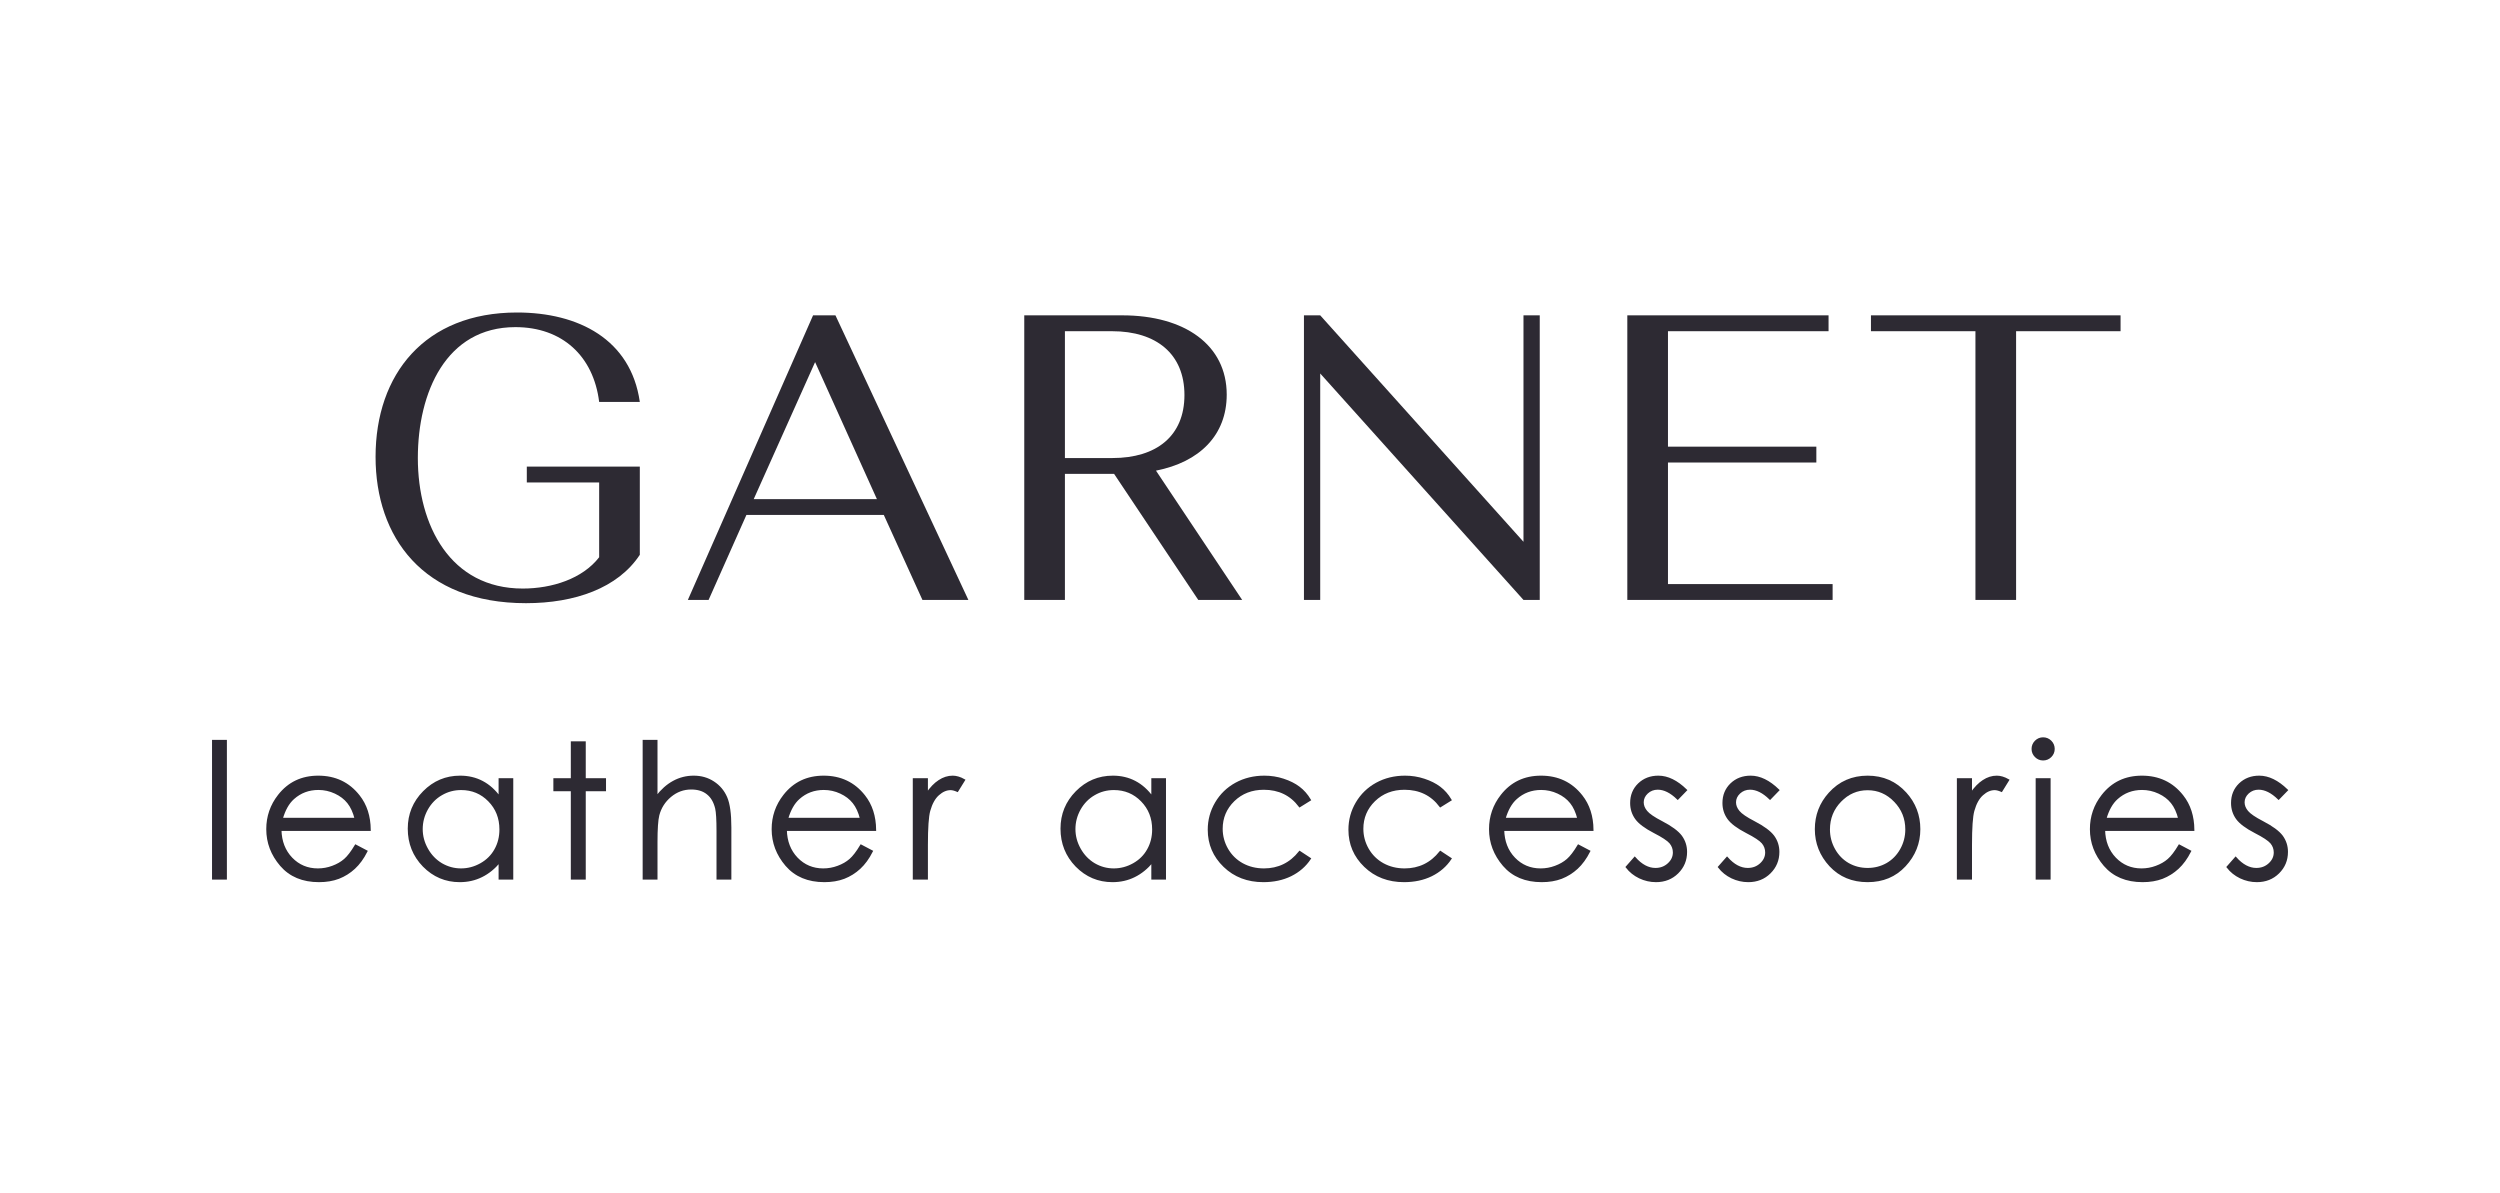 <?xml version="1.0" encoding="UTF-8"?> <svg xmlns="http://www.w3.org/2000/svg" width="176" height="84" viewBox="0 0 176 84" fill="none"><mask id="path-1-outside-1_136_5" maskUnits="userSpaceOnUse" x="14" y="50.98" width="148" height="12" fill="black"><rect fill="white" x="14" y="50.98" width="148" height="12"></rect><path d="M15 52.16H15.9V61.851H15V52.16Z"></path><path d="M25.039 59.531L25.797 59.93C25.549 60.418 25.262 60.812 24.936 61.112C24.61 61.412 24.244 61.641 23.837 61.8C23.43 61.954 22.969 62.031 22.455 62.031C21.316 62.031 20.424 61.658 19.782 60.913C19.139 60.163 18.818 59.317 18.818 58.374C18.818 57.487 19.09 56.697 19.634 56.003C20.324 55.12 21.247 54.679 22.404 54.679C23.595 54.679 24.546 55.131 25.257 56.035C25.763 56.673 26.02 57.47 26.029 58.426H19.743C19.76 59.24 20.02 59.908 20.521 60.431C21.022 60.949 21.641 61.209 22.378 61.209C22.734 61.209 23.079 61.147 23.413 61.022C23.751 60.898 24.038 60.733 24.274 60.527C24.51 60.322 24.765 59.99 25.039 59.531ZM25.039 57.648C24.919 57.168 24.743 56.785 24.512 56.498C24.285 56.211 23.983 55.979 23.606 55.804C23.229 55.628 22.832 55.54 22.417 55.54C21.731 55.54 21.142 55.761 20.649 56.202C20.289 56.523 20.017 57.005 19.833 57.648H25.039Z"></path><path d="M36.061 54.859V61.851H35.174V60.65C34.797 61.108 34.373 61.453 33.901 61.684C33.434 61.916 32.922 62.031 32.365 62.031C31.376 62.031 30.53 61.673 29.827 60.958C29.128 60.238 28.779 59.364 28.779 58.336C28.779 57.329 29.133 56.468 29.84 55.752C30.547 55.037 31.397 54.679 32.391 54.679C32.965 54.679 33.484 54.801 33.946 55.045C34.413 55.29 34.823 55.656 35.174 56.144V54.859H36.061ZM32.462 55.547C31.961 55.547 31.498 55.671 31.074 55.919C30.649 56.164 30.311 56.508 30.058 56.954C29.81 57.4 29.686 57.871 29.686 58.368C29.686 58.861 29.812 59.332 30.065 59.782C30.317 60.232 30.656 60.583 31.08 60.836C31.509 61.084 31.967 61.209 32.455 61.209C32.948 61.209 33.415 61.084 33.856 60.836C34.298 60.587 34.636 60.251 34.872 59.827C35.112 59.403 35.232 58.925 35.232 58.394C35.232 57.584 34.964 56.907 34.428 56.363C33.897 55.819 33.242 55.547 32.462 55.547Z"></path><path d="M40.258 52.263H41.164V54.859H42.591V55.63H41.164V61.851H40.258V55.63H39.03V54.859H40.258V52.263Z"></path><path d="M45.316 52.16H46.215V56.112C46.58 55.632 46.98 55.275 47.417 55.039C47.854 54.799 48.328 54.679 48.838 54.679C49.36 54.679 49.823 54.812 50.226 55.078C50.633 55.343 50.933 55.701 51.126 56.151C51.318 56.596 51.415 57.297 51.415 58.252V61.851H50.515V58.516C50.515 57.71 50.483 57.173 50.419 56.903C50.307 56.44 50.104 56.093 49.808 55.862C49.517 55.626 49.133 55.508 48.658 55.508C48.114 55.508 47.625 55.688 47.192 56.048C46.764 56.408 46.481 56.853 46.344 57.385C46.258 57.727 46.215 58.362 46.215 59.287V61.851H45.316V52.16Z"></path><path d="M60.618 59.531L61.376 59.93C61.128 60.418 60.841 60.812 60.515 61.112C60.19 61.412 59.823 61.641 59.416 61.8C59.009 61.954 58.549 62.031 58.035 62.031C56.895 62.031 56.004 61.658 55.361 60.913C54.718 60.163 54.397 59.317 54.397 58.374C54.397 57.487 54.669 56.697 55.213 56.003C55.903 55.12 56.826 54.679 57.983 54.679C59.174 54.679 60.125 55.131 60.837 56.035C61.342 56.673 61.599 57.47 61.608 58.426H55.322C55.34 59.24 55.599 59.908 56.1 60.431C56.601 60.949 57.22 61.209 57.957 61.209C58.313 61.209 58.658 61.147 58.992 61.022C59.331 60.898 59.618 60.733 59.853 60.527C60.089 60.322 60.344 59.99 60.618 59.531ZM60.618 57.648C60.498 57.168 60.322 56.785 60.091 56.498C59.864 56.211 59.562 55.979 59.185 55.804C58.808 55.628 58.411 55.54 57.996 55.54C57.31 55.54 56.721 55.761 56.229 56.202C55.869 56.523 55.597 57.005 55.412 57.648H60.618Z"></path><path d="M64.333 54.859H65.252V55.881C65.526 55.478 65.815 55.178 66.12 54.981C66.424 54.78 66.741 54.679 67.071 54.679C67.319 54.679 67.585 54.758 67.868 54.917L67.398 55.675C67.21 55.594 67.051 55.553 66.923 55.553C66.623 55.553 66.334 55.677 66.055 55.926C65.777 56.17 65.565 56.551 65.419 57.07C65.308 57.468 65.252 58.274 65.252 59.486V61.851H64.333V54.859Z"></path><path d="M82.013 54.859V61.851H81.126V60.65C80.749 61.108 80.325 61.453 79.854 61.684C79.387 61.916 78.875 62.031 78.318 62.031C77.328 62.031 76.482 61.673 75.779 60.958C75.081 60.238 74.732 59.364 74.732 58.336C74.732 57.329 75.085 56.468 75.792 55.752C76.499 55.037 77.35 54.679 78.344 54.679C78.918 54.679 79.436 54.801 79.899 55.045C80.366 55.29 80.775 55.656 81.126 56.144V54.859H82.013ZM78.414 55.547C77.913 55.547 77.45 55.671 77.026 55.919C76.602 56.164 76.263 56.508 76.011 56.954C75.762 57.4 75.638 57.871 75.638 58.368C75.638 58.861 75.764 59.332 76.017 59.782C76.27 60.232 76.608 60.583 77.033 60.836C77.461 61.084 77.919 61.209 78.408 61.209C78.901 61.209 79.368 61.084 79.809 60.836C80.25 60.587 80.589 60.251 80.824 59.827C81.064 59.403 81.184 58.925 81.184 58.394C81.184 57.584 80.916 56.907 80.381 56.363C79.85 55.819 79.194 55.547 78.414 55.547Z"></path><path d="M92.213 56.312L91.499 56.755C90.882 55.937 90.04 55.527 88.974 55.527C88.121 55.527 87.412 55.802 86.846 56.35C86.285 56.898 86.004 57.565 86.004 58.349C86.004 58.859 86.133 59.338 86.39 59.788C86.651 60.238 87.007 60.587 87.457 60.836C87.911 61.084 88.419 61.209 88.98 61.209C90.008 61.209 90.848 60.799 91.499 59.981L92.213 60.45C91.879 60.952 91.429 61.341 90.863 61.62C90.302 61.894 89.661 62.031 88.942 62.031C87.836 62.031 86.919 61.68 86.191 60.977C85.463 60.275 85.098 59.42 85.098 58.413C85.098 57.736 85.268 57.108 85.606 56.53C85.949 55.947 86.418 55.493 87.013 55.167C87.609 54.842 88.275 54.679 89.012 54.679C89.475 54.679 89.921 54.75 90.349 54.891C90.782 55.032 91.148 55.217 91.448 55.444C91.748 55.671 92.003 55.96 92.213 56.312Z"></path><path d="M102.116 56.312L101.403 56.755C100.786 55.937 99.944 55.527 98.877 55.527C98.025 55.527 97.316 55.802 96.75 56.35C96.189 56.898 95.908 57.565 95.908 58.349C95.908 58.859 96.037 59.338 96.294 59.788C96.555 60.238 96.911 60.587 97.361 60.836C97.815 61.084 98.323 61.209 98.884 61.209C99.912 61.209 100.752 60.799 101.403 59.981L102.116 60.45C101.782 60.952 101.332 61.341 100.767 61.62C100.206 61.894 99.565 62.031 98.845 62.031C97.74 62.031 96.823 61.68 96.095 60.977C95.366 60.275 95.002 59.42 95.002 58.413C95.002 57.736 95.171 57.108 95.51 56.53C95.853 55.947 96.322 55.493 96.917 55.167C97.513 54.842 98.179 54.679 98.916 54.679C99.379 54.679 99.824 54.75 100.253 54.891C100.685 55.032 101.052 55.217 101.352 55.444C101.652 55.671 101.907 55.96 102.116 56.312Z"></path><path d="M111.121 59.531L111.879 59.93C111.63 60.418 111.343 60.812 111.018 61.112C110.692 61.412 110.326 61.641 109.919 61.8C109.512 61.954 109.051 62.031 108.537 62.031C107.397 62.031 106.506 61.658 105.864 60.913C105.221 60.163 104.9 59.317 104.9 58.374C104.9 57.487 105.172 56.697 105.716 56.003C106.406 55.12 107.329 54.679 108.486 54.679C109.677 54.679 110.628 55.131 111.339 56.035C111.845 56.673 112.102 57.47 112.11 58.426H105.825C105.842 59.24 106.101 59.908 106.603 60.431C107.104 60.949 107.723 61.209 108.46 61.209C108.816 61.209 109.16 61.147 109.495 61.022C109.833 60.898 110.12 60.733 110.356 60.527C110.591 60.322 110.846 59.99 111.121 59.531ZM111.121 57.648C111.001 57.168 110.825 56.785 110.594 56.498C110.367 56.211 110.064 55.979 109.687 55.804C109.31 55.628 108.914 55.54 108.498 55.54C107.813 55.54 107.224 55.761 106.731 56.202C106.371 56.523 106.099 57.005 105.915 57.648H111.121Z"></path><path d="M118.691 55.624L118.113 56.221C117.633 55.755 117.164 55.521 116.706 55.521C116.414 55.521 116.164 55.617 115.954 55.81C115.748 56.003 115.645 56.228 115.645 56.485C115.645 56.712 115.731 56.928 115.902 57.134C116.074 57.344 116.434 57.59 116.982 57.873C117.65 58.22 118.104 58.554 118.344 58.876C118.58 59.201 118.698 59.568 118.698 59.975C118.698 60.549 118.497 61.035 118.094 61.434C117.691 61.832 117.188 62.031 116.584 62.031C116.181 62.031 115.795 61.943 115.427 61.768C115.063 61.592 114.76 61.35 114.521 61.041L115.086 60.399C115.545 60.917 116.031 61.176 116.545 61.176C116.905 61.176 117.211 61.061 117.464 60.829C117.717 60.598 117.843 60.326 117.843 60.013C117.843 59.756 117.76 59.527 117.593 59.326C117.425 59.129 117.048 58.88 116.461 58.58C115.832 58.255 115.403 57.933 115.176 57.616C114.949 57.299 114.835 56.937 114.835 56.53C114.835 55.999 115.015 55.557 115.375 55.206C115.739 54.855 116.198 54.679 116.751 54.679C117.393 54.679 118.04 54.994 118.691 55.624Z"></path><path d="M125.189 55.624L124.611 56.221C124.131 55.755 123.662 55.521 123.203 55.521C122.912 55.521 122.661 55.617 122.451 55.81C122.246 56.003 122.143 56.228 122.143 56.485C122.143 56.712 122.229 56.928 122.4 57.134C122.571 57.344 122.931 57.59 123.48 57.873C124.148 58.22 124.602 58.554 124.842 58.876C125.078 59.201 125.196 59.568 125.196 59.975C125.196 60.549 124.994 61.035 124.591 61.434C124.189 61.832 123.685 62.031 123.081 62.031C122.678 62.031 122.293 61.943 121.924 61.768C121.56 61.592 121.258 61.35 121.018 61.041L121.584 60.399C122.042 60.917 122.528 61.176 123.043 61.176C123.403 61.176 123.709 61.061 123.962 60.829C124.214 60.598 124.341 60.326 124.341 60.013C124.341 59.756 124.257 59.527 124.09 59.326C123.923 59.129 123.546 58.88 122.959 58.58C122.329 58.255 121.901 57.933 121.674 57.616C121.447 57.299 121.333 56.937 121.333 56.53C121.333 55.999 121.513 55.557 121.873 55.206C122.237 54.855 122.696 54.679 123.248 54.679C123.891 54.679 124.538 54.994 125.189 55.624Z"></path><path d="M131.481 54.679C132.557 54.679 133.448 55.069 134.155 55.849C134.797 56.56 135.119 57.402 135.119 58.374C135.119 59.351 134.778 60.206 134.097 60.939C133.42 61.667 132.548 62.031 131.481 62.031C130.41 62.031 129.534 61.667 128.853 60.939C128.176 60.206 127.837 59.351 127.837 58.374C127.837 57.406 128.159 56.566 128.801 55.855C129.508 55.071 130.401 54.679 131.481 54.679ZM131.481 55.559C130.736 55.559 130.095 55.836 129.56 56.389C129.024 56.941 128.756 57.61 128.756 58.394C128.756 58.899 128.878 59.371 129.123 59.808C129.367 60.245 129.697 60.583 130.112 60.823C130.528 61.059 130.984 61.176 131.481 61.176C131.978 61.176 132.434 61.059 132.85 60.823C133.266 60.583 133.596 60.245 133.84 59.808C134.084 59.371 134.206 58.899 134.206 58.394C134.206 57.61 133.936 56.941 133.396 56.389C132.861 55.836 132.222 55.559 131.481 55.559Z"></path><path d="M137.837 54.859H138.756V55.881C139.031 55.478 139.32 55.178 139.624 54.981C139.928 54.78 140.245 54.679 140.575 54.679C140.824 54.679 141.089 54.758 141.372 54.917L140.903 55.675C140.714 55.594 140.556 55.553 140.427 55.553C140.127 55.553 139.838 55.677 139.56 55.926C139.281 56.17 139.069 56.551 138.924 57.07C138.812 57.468 138.756 58.274 138.756 59.486V61.851H137.837V54.859Z"></path><path d="M143.834 51.98C144.039 51.98 144.215 52.053 144.361 52.198C144.506 52.344 144.579 52.52 144.579 52.725C144.579 52.927 144.506 53.1 144.361 53.246C144.215 53.392 144.039 53.464 143.834 53.464C143.632 53.464 143.459 53.392 143.313 53.246C143.168 53.1 143.095 52.927 143.095 52.725C143.095 52.52 143.168 52.344 143.313 52.198C143.459 52.053 143.632 51.98 143.834 51.98ZM143.384 54.859H144.29V61.851H143.384V54.859Z"></path><path d="M153.423 59.531L154.181 59.93C153.933 60.418 153.645 60.812 153.32 61.112C152.994 61.412 152.628 61.641 152.221 61.8C151.814 61.954 151.353 62.031 150.839 62.031C149.699 62.031 148.808 61.658 148.166 60.913C147.523 60.163 147.202 59.317 147.202 58.374C147.202 57.487 147.474 56.697 148.018 56.003C148.708 55.12 149.631 54.679 150.788 54.679C151.979 54.679 152.93 55.131 153.641 56.035C154.147 56.673 154.404 57.47 154.412 58.426H148.127C148.144 59.24 148.403 59.908 148.905 60.431C149.406 60.949 150.025 61.209 150.762 61.209C151.118 61.209 151.463 61.147 151.797 61.022C152.135 60.898 152.422 60.733 152.658 60.527C152.894 60.322 153.148 59.99 153.423 59.531ZM153.423 57.648C153.303 57.168 153.127 56.785 152.896 56.498C152.669 56.211 152.367 55.979 151.989 55.804C151.612 55.628 151.216 55.54 150.801 55.54C150.115 55.54 149.526 55.761 149.033 56.202C148.673 56.523 148.401 57.005 148.217 57.648H153.423Z"></path><path d="M160.994 55.624L160.415 56.221C159.935 55.755 159.466 55.521 159.008 55.521C158.716 55.521 158.466 55.617 158.256 55.81C158.05 56.003 157.947 56.228 157.947 56.485C157.947 56.712 158.033 56.928 158.204 57.134C158.376 57.344 158.736 57.59 159.284 57.873C159.952 58.22 160.407 58.554 160.647 58.876C160.882 59.201 161 59.568 161 59.975C161 60.549 160.799 61.035 160.396 61.434C159.993 61.832 159.49 62.031 158.886 62.031C158.483 62.031 158.097 61.943 157.729 61.768C157.365 61.592 157.063 61.35 156.823 61.041L157.388 60.399C157.847 60.917 158.333 61.176 158.847 61.176C159.207 61.176 159.513 61.061 159.766 60.829C160.019 60.598 160.145 60.326 160.145 60.013C160.145 59.756 160.062 59.527 159.895 59.326C159.728 59.129 159.35 58.88 158.764 58.58C158.134 58.255 157.705 57.933 157.478 57.616C157.251 57.299 157.138 56.937 157.138 56.53C157.138 55.999 157.318 55.557 157.677 55.206C158.042 54.855 158.5 54.679 159.053 54.679C159.695 54.679 160.342 54.994 160.994 55.624Z"></path></mask><path d="M15 52.16H15.9V61.851H15V52.16Z" fill="#2D2A33"></path><path d="M25.039 59.531L25.797 59.93C25.549 60.418 25.262 60.812 24.936 61.112C24.61 61.412 24.244 61.641 23.837 61.8C23.43 61.954 22.969 62.031 22.455 62.031C21.316 62.031 20.424 61.658 19.782 60.913C19.139 60.163 18.818 59.317 18.818 58.374C18.818 57.487 19.09 56.697 19.634 56.003C20.324 55.12 21.247 54.679 22.404 54.679C23.595 54.679 24.546 55.131 25.257 56.035C25.763 56.673 26.02 57.47 26.029 58.426H19.743C19.76 59.24 20.02 59.908 20.521 60.431C21.022 60.949 21.641 61.209 22.378 61.209C22.734 61.209 23.079 61.147 23.413 61.022C23.751 60.898 24.038 60.733 24.274 60.527C24.51 60.322 24.765 59.99 25.039 59.531ZM25.039 57.648C24.919 57.168 24.743 56.785 24.512 56.498C24.285 56.211 23.983 55.979 23.606 55.804C23.229 55.628 22.832 55.54 22.417 55.54C21.731 55.54 21.142 55.761 20.649 56.202C20.289 56.523 20.017 57.005 19.833 57.648H25.039Z" fill="#2D2A33"></path><path d="M36.061 54.859V61.851H35.174V60.65C34.797 61.108 34.373 61.453 33.901 61.684C33.434 61.916 32.922 62.031 32.365 62.031C31.376 62.031 30.53 61.673 29.827 60.958C29.128 60.238 28.779 59.364 28.779 58.336C28.779 57.329 29.133 56.468 29.84 55.752C30.547 55.037 31.397 54.679 32.391 54.679C32.965 54.679 33.484 54.801 33.946 55.045C34.413 55.29 34.823 55.656 35.174 56.144V54.859H36.061ZM32.462 55.547C31.961 55.547 31.498 55.671 31.074 55.919C30.649 56.164 30.311 56.508 30.058 56.954C29.81 57.4 29.686 57.871 29.686 58.368C29.686 58.861 29.812 59.332 30.065 59.782C30.317 60.232 30.656 60.583 31.08 60.836C31.509 61.084 31.967 61.209 32.455 61.209C32.948 61.209 33.415 61.084 33.856 60.836C34.298 60.587 34.636 60.251 34.872 59.827C35.112 59.403 35.232 58.925 35.232 58.394C35.232 57.584 34.964 56.907 34.428 56.363C33.897 55.819 33.242 55.547 32.462 55.547Z" fill="#2D2A33"></path><path d="M40.258 52.263H41.164V54.859H42.591V55.63H41.164V61.851H40.258V55.63H39.03V54.859H40.258V52.263Z" fill="#2D2A33"></path><path d="M45.316 52.16H46.215V56.112C46.58 55.632 46.98 55.275 47.417 55.039C47.854 54.799 48.328 54.679 48.838 54.679C49.36 54.679 49.823 54.812 50.226 55.078C50.633 55.343 50.933 55.701 51.126 56.151C51.318 56.596 51.415 57.297 51.415 58.252V61.851H50.515V58.516C50.515 57.71 50.483 57.173 50.419 56.903C50.307 56.44 50.104 56.093 49.808 55.862C49.517 55.626 49.133 55.508 48.658 55.508C48.114 55.508 47.625 55.688 47.192 56.048C46.764 56.408 46.481 56.853 46.344 57.385C46.258 57.727 46.215 58.362 46.215 59.287V61.851H45.316V52.16Z" fill="#2D2A33"></path><path d="M60.618 59.531L61.376 59.93C61.128 60.418 60.841 60.812 60.515 61.112C60.19 61.412 59.823 61.641 59.416 61.8C59.009 61.954 58.549 62.031 58.035 62.031C56.895 62.031 56.004 61.658 55.361 60.913C54.718 60.163 54.397 59.317 54.397 58.374C54.397 57.487 54.669 56.697 55.213 56.003C55.903 55.12 56.826 54.679 57.983 54.679C59.174 54.679 60.125 55.131 60.837 56.035C61.342 56.673 61.599 57.47 61.608 58.426H55.322C55.34 59.24 55.599 59.908 56.1 60.431C56.601 60.949 57.22 61.209 57.957 61.209C58.313 61.209 58.658 61.147 58.992 61.022C59.331 60.898 59.618 60.733 59.853 60.527C60.089 60.322 60.344 59.99 60.618 59.531ZM60.618 57.648C60.498 57.168 60.322 56.785 60.091 56.498C59.864 56.211 59.562 55.979 59.185 55.804C58.808 55.628 58.411 55.54 57.996 55.54C57.31 55.54 56.721 55.761 56.229 56.202C55.869 56.523 55.597 57.005 55.412 57.648H60.618Z" fill="#2D2A33"></path><path d="M64.333 54.859H65.252V55.881C65.526 55.478 65.815 55.178 66.12 54.981C66.424 54.78 66.741 54.679 67.071 54.679C67.319 54.679 67.585 54.758 67.868 54.917L67.398 55.675C67.21 55.594 67.051 55.553 66.923 55.553C66.623 55.553 66.334 55.677 66.055 55.926C65.777 56.17 65.565 56.551 65.419 57.07C65.308 57.468 65.252 58.274 65.252 59.486V61.851H64.333V54.859Z" fill="#2D2A33"></path><path d="M82.013 54.859V61.851H81.126V60.65C80.749 61.108 80.325 61.453 79.854 61.684C79.387 61.916 78.875 62.031 78.318 62.031C77.328 62.031 76.482 61.673 75.779 60.958C75.081 60.238 74.732 59.364 74.732 58.336C74.732 57.329 75.085 56.468 75.792 55.752C76.499 55.037 77.35 54.679 78.344 54.679C78.918 54.679 79.436 54.801 79.899 55.045C80.366 55.29 80.775 55.656 81.126 56.144V54.859H82.013ZM78.414 55.547C77.913 55.547 77.45 55.671 77.026 55.919C76.602 56.164 76.263 56.508 76.011 56.954C75.762 57.4 75.638 57.871 75.638 58.368C75.638 58.861 75.764 59.332 76.017 59.782C76.27 60.232 76.608 60.583 77.033 60.836C77.461 61.084 77.919 61.209 78.408 61.209C78.901 61.209 79.368 61.084 79.809 60.836C80.25 60.587 80.589 60.251 80.824 59.827C81.064 59.403 81.184 58.925 81.184 58.394C81.184 57.584 80.916 56.907 80.381 56.363C79.85 55.819 79.194 55.547 78.414 55.547Z" fill="#2D2A33"></path><path d="M92.213 56.312L91.499 56.755C90.882 55.937 90.04 55.527 88.974 55.527C88.121 55.527 87.412 55.802 86.846 56.35C86.285 56.898 86.004 57.565 86.004 58.349C86.004 58.859 86.133 59.338 86.39 59.788C86.651 60.238 87.007 60.587 87.457 60.836C87.911 61.084 88.419 61.209 88.98 61.209C90.008 61.209 90.848 60.799 91.499 59.981L92.213 60.45C91.879 60.952 91.429 61.341 90.863 61.62C90.302 61.894 89.661 62.031 88.942 62.031C87.836 62.031 86.919 61.68 86.191 60.977C85.463 60.275 85.098 59.42 85.098 58.413C85.098 57.736 85.268 57.108 85.606 56.53C85.949 55.947 86.418 55.493 87.013 55.167C87.609 54.842 88.275 54.679 89.012 54.679C89.475 54.679 89.921 54.75 90.349 54.891C90.782 55.032 91.148 55.217 91.448 55.444C91.748 55.671 92.003 55.96 92.213 56.312Z" fill="#2D2A33"></path><path d="M102.116 56.312L101.403 56.755C100.786 55.937 99.944 55.527 98.877 55.527C98.025 55.527 97.316 55.802 96.75 56.35C96.189 56.898 95.908 57.565 95.908 58.349C95.908 58.859 96.037 59.338 96.294 59.788C96.555 60.238 96.911 60.587 97.361 60.836C97.815 61.084 98.323 61.209 98.884 61.209C99.912 61.209 100.752 60.799 101.403 59.981L102.116 60.45C101.782 60.952 101.332 61.341 100.767 61.62C100.206 61.894 99.565 62.031 98.845 62.031C97.74 62.031 96.823 61.68 96.095 60.977C95.366 60.275 95.002 59.42 95.002 58.413C95.002 57.736 95.171 57.108 95.51 56.53C95.853 55.947 96.322 55.493 96.917 55.167C97.513 54.842 98.179 54.679 98.916 54.679C99.379 54.679 99.824 54.75 100.253 54.891C100.685 55.032 101.052 55.217 101.352 55.444C101.652 55.671 101.907 55.96 102.116 56.312Z" fill="#2D2A33"></path><path d="M111.121 59.531L111.879 59.93C111.63 60.418 111.343 60.812 111.018 61.112C110.692 61.412 110.326 61.641 109.919 61.8C109.512 61.954 109.051 62.031 108.537 62.031C107.397 62.031 106.506 61.658 105.864 60.913C105.221 60.163 104.9 59.317 104.9 58.374C104.9 57.487 105.172 56.697 105.716 56.003C106.406 55.12 107.329 54.679 108.486 54.679C109.677 54.679 110.628 55.131 111.339 56.035C111.845 56.673 112.102 57.47 112.11 58.426H105.825C105.842 59.24 106.101 59.908 106.603 60.431C107.104 60.949 107.723 61.209 108.46 61.209C108.816 61.209 109.16 61.147 109.495 61.022C109.833 60.898 110.12 60.733 110.356 60.527C110.591 60.322 110.846 59.99 111.121 59.531ZM111.121 57.648C111.001 57.168 110.825 56.785 110.594 56.498C110.367 56.211 110.064 55.979 109.687 55.804C109.31 55.628 108.914 55.54 108.498 55.54C107.813 55.54 107.224 55.761 106.731 56.202C106.371 56.523 106.099 57.005 105.915 57.648H111.121Z" fill="#2D2A33"></path><path d="M118.691 55.624L118.113 56.221C117.633 55.755 117.164 55.521 116.706 55.521C116.414 55.521 116.164 55.617 115.954 55.81C115.748 56.003 115.645 56.228 115.645 56.485C115.645 56.712 115.731 56.928 115.902 57.134C116.074 57.344 116.434 57.59 116.982 57.873C117.65 58.22 118.104 58.554 118.344 58.876C118.58 59.201 118.698 59.568 118.698 59.975C118.698 60.549 118.497 61.035 118.094 61.434C117.691 61.832 117.188 62.031 116.584 62.031C116.181 62.031 115.795 61.943 115.427 61.768C115.063 61.592 114.76 61.35 114.521 61.041L115.086 60.399C115.545 60.917 116.031 61.176 116.545 61.176C116.905 61.176 117.211 61.061 117.464 60.829C117.717 60.598 117.843 60.326 117.843 60.013C117.843 59.756 117.76 59.527 117.593 59.326C117.425 59.129 117.048 58.88 116.461 58.58C115.832 58.255 115.403 57.933 115.176 57.616C114.949 57.299 114.835 56.937 114.835 56.53C114.835 55.999 115.015 55.557 115.375 55.206C115.739 54.855 116.198 54.679 116.751 54.679C117.393 54.679 118.04 54.994 118.691 55.624Z" fill="#2D2A33"></path><path d="M125.189 55.624L124.611 56.221C124.131 55.755 123.662 55.521 123.203 55.521C122.912 55.521 122.661 55.617 122.451 55.81C122.246 56.003 122.143 56.228 122.143 56.485C122.143 56.712 122.229 56.928 122.4 57.134C122.571 57.344 122.931 57.59 123.48 57.873C124.148 58.22 124.602 58.554 124.842 58.876C125.078 59.201 125.196 59.568 125.196 59.975C125.196 60.549 124.994 61.035 124.591 61.434C124.189 61.832 123.685 62.031 123.081 62.031C122.678 62.031 122.293 61.943 121.924 61.768C121.56 61.592 121.258 61.35 121.018 61.041L121.584 60.399C122.042 60.917 122.528 61.176 123.043 61.176C123.403 61.176 123.709 61.061 123.962 60.829C124.214 60.598 124.341 60.326 124.341 60.013C124.341 59.756 124.257 59.527 124.09 59.326C123.923 59.129 123.546 58.88 122.959 58.58C122.329 58.255 121.901 57.933 121.674 57.616C121.447 57.299 121.333 56.937 121.333 56.53C121.333 55.999 121.513 55.557 121.873 55.206C122.237 54.855 122.696 54.679 123.248 54.679C123.891 54.679 124.538 54.994 125.189 55.624Z" fill="#2D2A33"></path><path d="M131.481 54.679C132.557 54.679 133.448 55.069 134.155 55.849C134.797 56.56 135.119 57.402 135.119 58.374C135.119 59.351 134.778 60.206 134.097 60.939C133.42 61.667 132.548 62.031 131.481 62.031C130.41 62.031 129.534 61.667 128.853 60.939C128.176 60.206 127.837 59.351 127.837 58.374C127.837 57.406 128.159 56.566 128.801 55.855C129.508 55.071 130.401 54.679 131.481 54.679ZM131.481 55.559C130.736 55.559 130.095 55.836 129.56 56.389C129.024 56.941 128.756 57.61 128.756 58.394C128.756 58.899 128.878 59.371 129.123 59.808C129.367 60.245 129.697 60.583 130.112 60.823C130.528 61.059 130.984 61.176 131.481 61.176C131.978 61.176 132.434 61.059 132.85 60.823C133.266 60.583 133.596 60.245 133.84 59.808C134.084 59.371 134.206 58.899 134.206 58.394C134.206 57.61 133.936 56.941 133.396 56.389C132.861 55.836 132.222 55.559 131.481 55.559Z" fill="#2D2A33"></path><path d="M137.837 54.859H138.756V55.881C139.031 55.478 139.32 55.178 139.624 54.981C139.928 54.78 140.245 54.679 140.575 54.679C140.824 54.679 141.089 54.758 141.372 54.917L140.903 55.675C140.714 55.594 140.556 55.553 140.427 55.553C140.127 55.553 139.838 55.677 139.56 55.926C139.281 56.17 139.069 56.551 138.924 57.07C138.812 57.468 138.756 58.274 138.756 59.486V61.851H137.837V54.859Z" fill="#2D2A33"></path><path d="M143.834 51.98C144.039 51.98 144.215 52.053 144.361 52.198C144.506 52.344 144.579 52.52 144.579 52.725C144.579 52.927 144.506 53.1 144.361 53.246C144.215 53.392 144.039 53.464 143.834 53.464C143.632 53.464 143.459 53.392 143.313 53.246C143.168 53.1 143.095 52.927 143.095 52.725C143.095 52.52 143.168 52.344 143.313 52.198C143.459 52.053 143.632 51.98 143.834 51.98ZM143.384 54.859H144.29V61.851H143.384V54.859Z" fill="#2D2A33"></path><path d="M153.423 59.531L154.181 59.93C153.933 60.418 153.645 60.812 153.32 61.112C152.994 61.412 152.628 61.641 152.221 61.8C151.814 61.954 151.353 62.031 150.839 62.031C149.699 62.031 148.808 61.658 148.166 60.913C147.523 60.163 147.202 59.317 147.202 58.374C147.202 57.487 147.474 56.697 148.018 56.003C148.708 55.12 149.631 54.679 150.788 54.679C151.979 54.679 152.93 55.131 153.641 56.035C154.147 56.673 154.404 57.47 154.412 58.426H148.127C148.144 59.24 148.403 59.908 148.905 60.431C149.406 60.949 150.025 61.209 150.762 61.209C151.118 61.209 151.463 61.147 151.797 61.022C152.135 60.898 152.422 60.733 152.658 60.527C152.894 60.322 153.148 59.99 153.423 59.531ZM153.423 57.648C153.303 57.168 153.127 56.785 152.896 56.498C152.669 56.211 152.367 55.979 151.989 55.804C151.612 55.628 151.216 55.54 150.801 55.54C150.115 55.54 149.526 55.761 149.033 56.202C148.673 56.523 148.401 57.005 148.217 57.648H153.423Z" fill="#2D2A33"></path><path d="M160.994 55.624L160.415 56.221C159.935 55.755 159.466 55.521 159.008 55.521C158.716 55.521 158.466 55.617 158.256 55.81C158.05 56.003 157.947 56.228 157.947 56.485C157.947 56.712 158.033 56.928 158.204 57.134C158.376 57.344 158.736 57.59 159.284 57.873C159.952 58.22 160.407 58.554 160.647 58.876C160.882 59.201 161 59.568 161 59.975C161 60.549 160.799 61.035 160.396 61.434C159.993 61.832 159.49 62.031 158.886 62.031C158.483 62.031 158.097 61.943 157.729 61.768C157.365 61.592 157.063 61.35 156.823 61.041L157.388 60.399C157.847 60.917 158.333 61.176 158.847 61.176C159.207 61.176 159.513 61.061 159.766 60.829C160.019 60.598 160.145 60.326 160.145 60.013C160.145 59.756 160.062 59.527 159.895 59.326C159.728 59.129 159.35 58.88 158.764 58.58C158.134 58.255 157.705 57.933 157.478 57.616C157.251 57.299 157.138 56.937 157.138 56.53C157.138 55.999 157.318 55.557 157.677 55.206C158.042 54.855 158.5 54.679 159.053 54.679C159.695 54.679 160.342 54.994 160.994 55.624Z" fill="#2D2A33"></path><path d="M15 52.16H15.9V61.851H15V52.16Z" stroke="#2D2A33" stroke-width="0.146" mask="url(#path-1-outside-1_136_5)"></path><path d="M25.039 59.531L25.797 59.93C25.549 60.418 25.262 60.812 24.936 61.112C24.61 61.412 24.244 61.641 23.837 61.8C23.43 61.954 22.969 62.031 22.455 62.031C21.316 62.031 20.424 61.658 19.782 60.913C19.139 60.163 18.818 59.317 18.818 58.374C18.818 57.487 19.09 56.697 19.634 56.003C20.324 55.12 21.247 54.679 22.404 54.679C23.595 54.679 24.546 55.131 25.257 56.035C25.763 56.673 26.02 57.47 26.029 58.426H19.743C19.76 59.24 20.02 59.908 20.521 60.431C21.022 60.949 21.641 61.209 22.378 61.209C22.734 61.209 23.079 61.147 23.413 61.022C23.751 60.898 24.038 60.733 24.274 60.527C24.51 60.322 24.765 59.99 25.039 59.531ZM25.039 57.648C24.919 57.168 24.743 56.785 24.512 56.498C24.285 56.211 23.983 55.979 23.606 55.804C23.229 55.628 22.832 55.54 22.417 55.54C21.731 55.54 21.142 55.761 20.649 56.202C20.289 56.523 20.017 57.005 19.833 57.648H25.039Z" stroke="#2D2A33" stroke-width="0.146" mask="url(#path-1-outside-1_136_5)"></path><path d="M36.061 54.859V61.851H35.174V60.65C34.797 61.108 34.373 61.453 33.901 61.684C33.434 61.916 32.922 62.031 32.365 62.031C31.376 62.031 30.53 61.673 29.827 60.958C29.128 60.238 28.779 59.364 28.779 58.336C28.779 57.329 29.133 56.468 29.84 55.752C30.547 55.037 31.397 54.679 32.391 54.679C32.965 54.679 33.484 54.801 33.946 55.045C34.413 55.29 34.823 55.656 35.174 56.144V54.859H36.061ZM32.462 55.547C31.961 55.547 31.498 55.671 31.074 55.919C30.649 56.164 30.311 56.508 30.058 56.954C29.81 57.4 29.686 57.871 29.686 58.368C29.686 58.861 29.812 59.332 30.065 59.782C30.317 60.232 30.656 60.583 31.08 60.836C31.509 61.084 31.967 61.209 32.455 61.209C32.948 61.209 33.415 61.084 33.856 60.836C34.298 60.587 34.636 60.251 34.872 59.827C35.112 59.403 35.232 58.925 35.232 58.394C35.232 57.584 34.964 56.907 34.428 56.363C33.897 55.819 33.242 55.547 32.462 55.547Z" stroke="#2D2A33" stroke-width="0.146" mask="url(#path-1-outside-1_136_5)"></path><path d="M40.258 52.263H41.164V54.859H42.591V55.63H41.164V61.851H40.258V55.63H39.03V54.859H40.258V52.263Z" stroke="#2D2A33" stroke-width="0.146" mask="url(#path-1-outside-1_136_5)"></path><path d="M45.316 52.16H46.215V56.112C46.58 55.632 46.98 55.275 47.417 55.039C47.854 54.799 48.328 54.679 48.838 54.679C49.36 54.679 49.823 54.812 50.226 55.078C50.633 55.343 50.933 55.701 51.126 56.151C51.318 56.596 51.415 57.297 51.415 58.252V61.851H50.515V58.516C50.515 57.71 50.483 57.173 50.419 56.903C50.307 56.44 50.104 56.093 49.808 55.862C49.517 55.626 49.133 55.508 48.658 55.508C48.114 55.508 47.625 55.688 47.192 56.048C46.764 56.408 46.481 56.853 46.344 57.385C46.258 57.727 46.215 58.362 46.215 59.287V61.851H45.316V52.16Z" stroke="#2D2A33" stroke-width="0.146" mask="url(#path-1-outside-1_136_5)"></path><path d="M60.618 59.531L61.376 59.93C61.128 60.418 60.841 60.812 60.515 61.112C60.19 61.412 59.823 61.641 59.416 61.8C59.009 61.954 58.549 62.031 58.035 62.031C56.895 62.031 56.004 61.658 55.361 60.913C54.718 60.163 54.397 59.317 54.397 58.374C54.397 57.487 54.669 56.697 55.213 56.003C55.903 55.12 56.826 54.679 57.983 54.679C59.174 54.679 60.125 55.131 60.837 56.035C61.342 56.673 61.599 57.47 61.608 58.426H55.322C55.34 59.24 55.599 59.908 56.1 60.431C56.601 60.949 57.22 61.209 57.957 61.209C58.313 61.209 58.658 61.147 58.992 61.022C59.331 60.898 59.618 60.733 59.853 60.527C60.089 60.322 60.344 59.99 60.618 59.531ZM60.618 57.648C60.498 57.168 60.322 56.785 60.091 56.498C59.864 56.211 59.562 55.979 59.185 55.804C58.808 55.628 58.411 55.54 57.996 55.54C57.31 55.54 56.721 55.761 56.229 56.202C55.869 56.523 55.597 57.005 55.412 57.648H60.618Z" stroke="#2D2A33" stroke-width="0.146" mask="url(#path-1-outside-1_136_5)"></path><path d="M64.333 54.859H65.252V55.881C65.526 55.478 65.815 55.178 66.12 54.981C66.424 54.78 66.741 54.679 67.071 54.679C67.319 54.679 67.585 54.758 67.868 54.917L67.398 55.675C67.21 55.594 67.051 55.553 66.923 55.553C66.623 55.553 66.334 55.677 66.055 55.926C65.777 56.17 65.565 56.551 65.419 57.07C65.308 57.468 65.252 58.274 65.252 59.486V61.851H64.333V54.859Z" stroke="#2D2A33" stroke-width="0.146" mask="url(#path-1-outside-1_136_5)"></path><path d="M82.013 54.859V61.851H81.126V60.65C80.749 61.108 80.325 61.453 79.854 61.684C79.387 61.916 78.875 62.031 78.318 62.031C77.328 62.031 76.482 61.673 75.779 60.958C75.081 60.238 74.732 59.364 74.732 58.336C74.732 57.329 75.085 56.468 75.792 55.752C76.499 55.037 77.35 54.679 78.344 54.679C78.918 54.679 79.436 54.801 79.899 55.045C80.366 55.29 80.775 55.656 81.126 56.144V54.859H82.013ZM78.414 55.547C77.913 55.547 77.45 55.671 77.026 55.919C76.602 56.164 76.263 56.508 76.011 56.954C75.762 57.4 75.638 57.871 75.638 58.368C75.638 58.861 75.764 59.332 76.017 59.782C76.27 60.232 76.608 60.583 77.033 60.836C77.461 61.084 77.919 61.209 78.408 61.209C78.901 61.209 79.368 61.084 79.809 60.836C80.25 60.587 80.589 60.251 80.824 59.827C81.064 59.403 81.184 58.925 81.184 58.394C81.184 57.584 80.916 56.907 80.381 56.363C79.85 55.819 79.194 55.547 78.414 55.547Z" stroke="#2D2A33" stroke-width="0.146" mask="url(#path-1-outside-1_136_5)"></path><path d="M92.213 56.312L91.499 56.755C90.882 55.937 90.04 55.527 88.974 55.527C88.121 55.527 87.412 55.802 86.846 56.35C86.285 56.898 86.004 57.565 86.004 58.349C86.004 58.859 86.133 59.338 86.39 59.788C86.651 60.238 87.007 60.587 87.457 60.836C87.911 61.084 88.419 61.209 88.98 61.209C90.008 61.209 90.848 60.799 91.499 59.981L92.213 60.45C91.879 60.952 91.429 61.341 90.863 61.62C90.302 61.894 89.661 62.031 88.942 62.031C87.836 62.031 86.919 61.68 86.191 60.977C85.463 60.275 85.098 59.42 85.098 58.413C85.098 57.736 85.268 57.108 85.606 56.53C85.949 55.947 86.418 55.493 87.013 55.167C87.609 54.842 88.275 54.679 89.012 54.679C89.475 54.679 89.921 54.75 90.349 54.891C90.782 55.032 91.148 55.217 91.448 55.444C91.748 55.671 92.003 55.96 92.213 56.312Z" stroke="#2D2A33" stroke-width="0.146" mask="url(#path-1-outside-1_136_5)"></path><path d="M102.116 56.312L101.403 56.755C100.786 55.937 99.944 55.527 98.877 55.527C98.025 55.527 97.316 55.802 96.75 56.35C96.189 56.898 95.908 57.565 95.908 58.349C95.908 58.859 96.037 59.338 96.294 59.788C96.555 60.238 96.911 60.587 97.361 60.836C97.815 61.084 98.323 61.209 98.884 61.209C99.912 61.209 100.752 60.799 101.403 59.981L102.116 60.45C101.782 60.952 101.332 61.341 100.767 61.62C100.206 61.894 99.565 62.031 98.845 62.031C97.74 62.031 96.823 61.68 96.095 60.977C95.366 60.275 95.002 59.42 95.002 58.413C95.002 57.736 95.171 57.108 95.51 56.53C95.853 55.947 96.322 55.493 96.917 55.167C97.513 54.842 98.179 54.679 98.916 54.679C99.379 54.679 99.824 54.75 100.253 54.891C100.685 55.032 101.052 55.217 101.352 55.444C101.652 55.671 101.907 55.96 102.116 56.312Z" stroke="#2D2A33" stroke-width="0.146" mask="url(#path-1-outside-1_136_5)"></path><path d="M111.121 59.531L111.879 59.93C111.63 60.418 111.343 60.812 111.018 61.112C110.692 61.412 110.326 61.641 109.919 61.8C109.512 61.954 109.051 62.031 108.537 62.031C107.397 62.031 106.506 61.658 105.864 60.913C105.221 60.163 104.9 59.317 104.9 58.374C104.9 57.487 105.172 56.697 105.716 56.003C106.406 55.12 107.329 54.679 108.486 54.679C109.677 54.679 110.628 55.131 111.339 56.035C111.845 56.673 112.102 57.47 112.11 58.426H105.825C105.842 59.24 106.101 59.908 106.603 60.431C107.104 60.949 107.723 61.209 108.46 61.209C108.816 61.209 109.16 61.147 109.495 61.022C109.833 60.898 110.12 60.733 110.356 60.527C110.591 60.322 110.846 59.99 111.121 59.531ZM111.121 57.648C111.001 57.168 110.825 56.785 110.594 56.498C110.367 56.211 110.064 55.979 109.687 55.804C109.31 55.628 108.914 55.54 108.498 55.54C107.813 55.54 107.224 55.761 106.731 56.202C106.371 56.523 106.099 57.005 105.915 57.648H111.121Z" stroke="#2D2A33" stroke-width="0.146" mask="url(#path-1-outside-1_136_5)"></path><path d="M118.691 55.624L118.113 56.221C117.633 55.755 117.164 55.521 116.706 55.521C116.414 55.521 116.164 55.617 115.954 55.81C115.748 56.003 115.645 56.228 115.645 56.485C115.645 56.712 115.731 56.928 115.902 57.134C116.074 57.344 116.434 57.59 116.982 57.873C117.65 58.22 118.104 58.554 118.344 58.876C118.58 59.201 118.698 59.568 118.698 59.975C118.698 60.549 118.497 61.035 118.094 61.434C117.691 61.832 117.188 62.031 116.584 62.031C116.181 62.031 115.795 61.943 115.427 61.768C115.063 61.592 114.76 61.35 114.521 61.041L115.086 60.399C115.545 60.917 116.031 61.176 116.545 61.176C116.905 61.176 117.211 61.061 117.464 60.829C117.717 60.598 117.843 60.326 117.843 60.013C117.843 59.756 117.76 59.527 117.593 59.326C117.425 59.129 117.048 58.88 116.461 58.58C115.832 58.255 115.403 57.933 115.176 57.616C114.949 57.299 114.835 56.937 114.835 56.53C114.835 55.999 115.015 55.557 115.375 55.206C115.739 54.855 116.198 54.679 116.751 54.679C117.393 54.679 118.04 54.994 118.691 55.624Z" stroke="#2D2A33" stroke-width="0.146" mask="url(#path-1-outside-1_136_5)"></path><path d="M125.189 55.624L124.611 56.221C124.131 55.755 123.662 55.521 123.203 55.521C122.912 55.521 122.661 55.617 122.451 55.81C122.246 56.003 122.143 56.228 122.143 56.485C122.143 56.712 122.229 56.928 122.4 57.134C122.571 57.344 122.931 57.59 123.48 57.873C124.148 58.22 124.602 58.554 124.842 58.876C125.078 59.201 125.196 59.568 125.196 59.975C125.196 60.549 124.994 61.035 124.591 61.434C124.189 61.832 123.685 62.031 123.081 62.031C122.678 62.031 122.293 61.943 121.924 61.768C121.56 61.592 121.258 61.35 121.018 61.041L121.584 60.399C122.042 60.917 122.528 61.176 123.043 61.176C123.403 61.176 123.709 61.061 123.962 60.829C124.214 60.598 124.341 60.326 124.341 60.013C124.341 59.756 124.257 59.527 124.09 59.326C123.923 59.129 123.546 58.88 122.959 58.58C122.329 58.255 121.901 57.933 121.674 57.616C121.447 57.299 121.333 56.937 121.333 56.53C121.333 55.999 121.513 55.557 121.873 55.206C122.237 54.855 122.696 54.679 123.248 54.679C123.891 54.679 124.538 54.994 125.189 55.624Z" stroke="#2D2A33" stroke-width="0.146" mask="url(#path-1-outside-1_136_5)"></path><path d="M131.481 54.679C132.557 54.679 133.448 55.069 134.155 55.849C134.797 56.56 135.119 57.402 135.119 58.374C135.119 59.351 134.778 60.206 134.097 60.939C133.42 61.667 132.548 62.031 131.481 62.031C130.41 62.031 129.534 61.667 128.853 60.939C128.176 60.206 127.837 59.351 127.837 58.374C127.837 57.406 128.159 56.566 128.801 55.855C129.508 55.071 130.401 54.679 131.481 54.679ZM131.481 55.559C130.736 55.559 130.095 55.836 129.56 56.389C129.024 56.941 128.756 57.61 128.756 58.394C128.756 58.899 128.878 59.371 129.123 59.808C129.367 60.245 129.697 60.583 130.112 60.823C130.528 61.059 130.984 61.176 131.481 61.176C131.978 61.176 132.434 61.059 132.85 60.823C133.266 60.583 133.596 60.245 133.84 59.808C134.084 59.371 134.206 58.899 134.206 58.394C134.206 57.61 133.936 56.941 133.396 56.389C132.861 55.836 132.222 55.559 131.481 55.559Z" stroke="#2D2A33" stroke-width="0.146" mask="url(#path-1-outside-1_136_5)"></path><path d="M137.837 54.859H138.756V55.881C139.031 55.478 139.32 55.178 139.624 54.981C139.928 54.78 140.245 54.679 140.575 54.679C140.824 54.679 141.089 54.758 141.372 54.917L140.903 55.675C140.714 55.594 140.556 55.553 140.427 55.553C140.127 55.553 139.838 55.677 139.56 55.926C139.281 56.17 139.069 56.551 138.924 57.07C138.812 57.468 138.756 58.274 138.756 59.486V61.851H137.837V54.859Z" stroke="#2D2A33" stroke-width="0.146" mask="url(#path-1-outside-1_136_5)"></path><path d="M143.834 51.98C144.039 51.98 144.215 52.053 144.361 52.198C144.506 52.344 144.579 52.52 144.579 52.725C144.579 52.927 144.506 53.1 144.361 53.246C144.215 53.392 144.039 53.464 143.834 53.464C143.632 53.464 143.459 53.392 143.313 53.246C143.168 53.1 143.095 52.927 143.095 52.725C143.095 52.52 143.168 52.344 143.313 52.198C143.459 52.053 143.632 51.98 143.834 51.98ZM143.384 54.859H144.29V61.851H143.384V54.859Z" stroke="#2D2A33" stroke-width="0.146" mask="url(#path-1-outside-1_136_5)"></path><path d="M153.423 59.531L154.181 59.93C153.933 60.418 153.645 60.812 153.32 61.112C152.994 61.412 152.628 61.641 152.221 61.8C151.814 61.954 151.353 62.031 150.839 62.031C149.699 62.031 148.808 61.658 148.166 60.913C147.523 60.163 147.202 59.317 147.202 58.374C147.202 57.487 147.474 56.697 148.018 56.003C148.708 55.12 149.631 54.679 150.788 54.679C151.979 54.679 152.93 55.131 153.641 56.035C154.147 56.673 154.404 57.47 154.412 58.426H148.127C148.144 59.24 148.403 59.908 148.905 60.431C149.406 60.949 150.025 61.209 150.762 61.209C151.118 61.209 151.463 61.147 151.797 61.022C152.135 60.898 152.422 60.733 152.658 60.527C152.894 60.322 153.148 59.99 153.423 59.531ZM153.423 57.648C153.303 57.168 153.127 56.785 152.896 56.498C152.669 56.211 152.367 55.979 151.989 55.804C151.612 55.628 151.216 55.54 150.801 55.54C150.115 55.54 149.526 55.761 149.033 56.202C148.673 56.523 148.401 57.005 148.217 57.648H153.423Z" stroke="#2D2A33" stroke-width="0.146" mask="url(#path-1-outside-1_136_5)"></path><path d="M160.994 55.624L160.415 56.221C159.935 55.755 159.466 55.521 159.008 55.521C158.716 55.521 158.466 55.617 158.256 55.81C158.05 56.003 157.947 56.228 157.947 56.485C157.947 56.712 158.033 56.928 158.204 57.134C158.376 57.344 158.736 57.59 159.284 57.873C159.952 58.22 160.407 58.554 160.647 58.876C160.882 59.201 161 59.568 161 59.975C161 60.549 160.799 61.035 160.396 61.434C159.993 61.832 159.49 62.031 158.886 62.031C158.483 62.031 158.097 61.943 157.729 61.768C157.365 61.592 157.063 61.35 156.823 61.041L157.388 60.399C157.847 60.917 158.333 61.176 158.847 61.176C159.207 61.176 159.513 61.061 159.766 60.829C160.019 60.598 160.145 60.326 160.145 60.013C160.145 59.756 160.062 59.527 159.895 59.326C159.728 59.129 159.35 58.88 158.764 58.58C158.134 58.255 157.705 57.933 157.478 57.616C157.251 57.299 157.138 56.937 157.138 56.53C157.138 55.999 157.318 55.557 157.677 55.206C158.042 54.855 158.5 54.679 159.053 54.679C159.695 54.679 160.342 54.994 160.994 55.624Z" stroke="#2D2A33" stroke-width="0.146" mask="url(#path-1-outside-1_136_5)"></path><path d="M37.087 33.964V32.847H45.043V39.058C43.498 41.405 40.464 42.464 37.03 42.464C29.76 42.464 26.44 37.799 26.44 32.16C26.44 26.35 29.903 22 36.4 22C40.722 22 44.414 23.889 45.043 28.297H42.181C41.781 25.062 39.577 23.03 36.285 23.03C31.391 23.03 29.416 27.638 29.416 32.246C29.416 36.997 31.706 41.434 36.801 41.434C38.861 41.434 41.008 40.747 42.181 39.23V33.964H37.087Z" fill="#2D2A33"></path><path d="M64.939 42.235L62.22 36.253H52.547L49.885 42.235H48.425L57.24 22.2H58.815L68.174 42.235H64.939ZM57.383 25.492L53.062 35.137H61.734L57.383 25.492Z" fill="#2D2A33"></path><path d="M72.108 42.235V22.2H79.005C83.413 22.2 86.361 24.29 86.361 27.781C86.361 30.643 84.444 32.532 81.381 33.133L87.449 42.235H84.358L78.433 33.362H74.97V42.235H72.108ZM78.29 23.317H74.97V32.246H78.319C81.41 32.246 83.385 30.701 83.385 27.81C83.385 24.919 81.41 23.317 78.29 23.317Z" fill="#2D2A33"></path><path d="M92.943 26.293V42.235H91.798V22.2H92.943L107.253 38.142V22.2H108.398V42.235H107.253L92.943 26.293Z" fill="#2D2A33"></path><path d="M114.563 42.235V22.2H128.73V23.317H117.425V31.445H127.871V32.561H117.425V41.119H129.016V42.235H114.563Z" fill="#2D2A33"></path><path d="M131.715 23.317V22.2H149.288V23.317H141.933V42.235H139.071V23.317H131.715Z" fill="#2D2A33"></path></svg> 